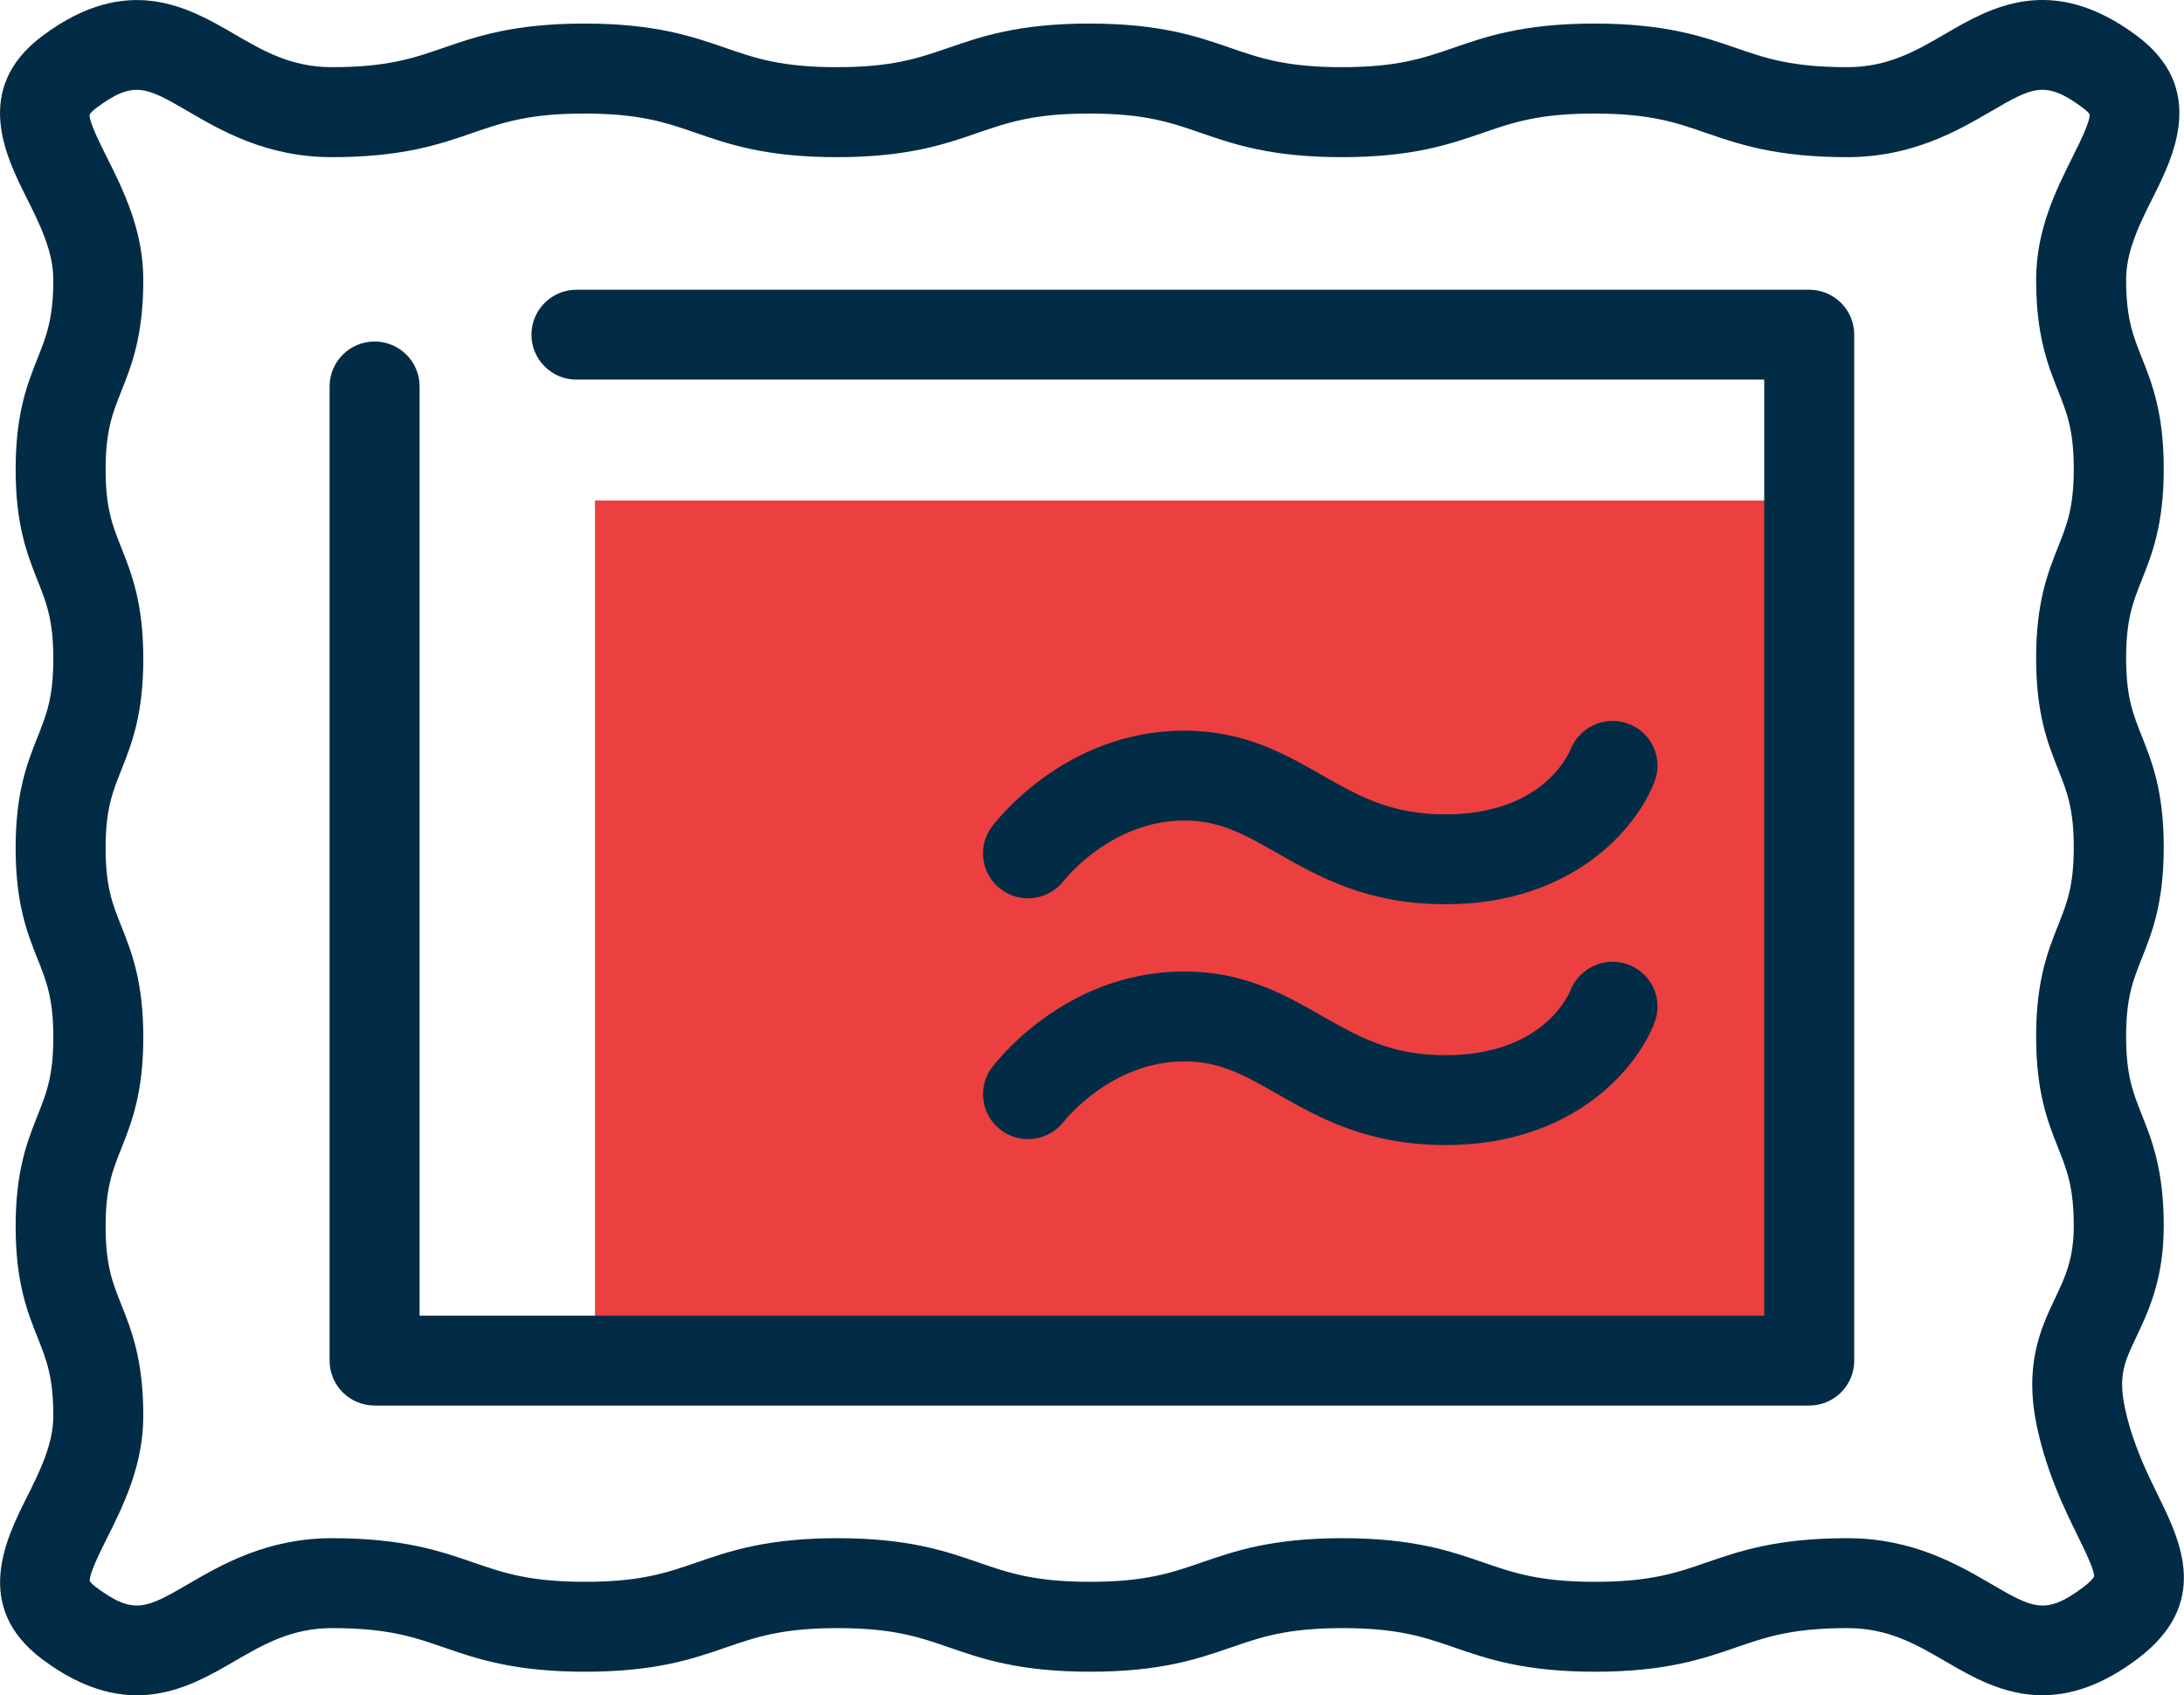 <?xml version="1.0" encoding="UTF-8"?> <svg xmlns="http://www.w3.org/2000/svg" id="_レイヤー_2" data-name="レイヤー 2" viewBox="0 0 62.308 48.359"><defs><style> .cls-1 { fill: #022c46; } .cls-2 { fill: #eb403f; } </style></defs><g id="_レイヤー_1-2" data-name="レイヤー 1"><g><path class="cls-2" d="M51.616,14.276H16.975v24.537h34.642V14.276Z"></path><path class="cls-1" d="M58.274,48.359c-1.11,0-2.017-.528-2.763-.962-.843-.491-1.639-.954-2.802-.954-1.585,0-2.325.256-3.182.551-.939.325-2.004.693-4.02.693s-3.082-.368-4.021-.693c-.858-.296-1.598-.551-3.183-.551s-2.325.256-3.181.551c-.94.325-2.005.693-4.023.693s-3.08-.368-4.02-.693c-.856-.296-1.596-.551-3.181-.551s-2.327.256-3.185.551c-.94.325-2.005.693-4.023.693s-3.085-.368-4.025-.692c-.858-.297-1.599-.552-3.186-.552-1.165,0-1.962.464-2.805.954-1.278.742-3.028,1.762-5.469-.066-2.002-1.499-1.03-3.441-.45-4.601.376-.752.766-1.528.766-2.345,0-1.104-.197-1.599-.447-2.227-.294-.739-.628-1.577-.628-3.172s.334-2.433.628-3.172c.25-.627.447-1.122.447-2.227s-.197-1.599-.447-2.225c-.294-.739-.628-1.577-.628-3.172s.334-2.433.628-3.173c.25-.626.447-1.121.447-2.225s-.197-1.601-.447-2.228c-.294-.74-.628-1.579-.628-3.174s.333-2.436.628-3.176c.25-.628.447-1.124.447-2.23,0-.819-.389-1.596-.766-2.348C.173,4.475-.799,2.533,1.202,1.03c2.436-1.827,4.188-.811,5.465-.068.843.491,1.639.954,2.802.954,1.584,0,2.325-.256,3.181-.551.94-.325,2.005-.693,4.022-.693s3.082.368,4.022.693c.856.296,1.596.551,3.181.551s2.325-.256,3.183-.551c.939-.325,2.005-.693,4.021-.693s3.081.368,4.021.693c.856.296,1.596.551,3.181.551s2.325-.256,3.183-.551c.94-.325,2.005-.693,4.023-.693s3.084.368,4.025.692c.858.296,1.599.552,3.187.552,1.165,0,1.962-.463,2.805-.954,1.277-.743,3.027-1.763,5.469.066,2.003,1.499,1.032,3.441.45,4.601-.376.752-.766,1.528-.766,2.346,0,1.104.197,1.6.446,2.226.294.74.627,1.578.627,3.172s-.333,2.433-.627,3.172c-.25.626-.446,1.122-.446,2.227s.197,1.599.446,2.225c.294.739.627,1.577.627,3.172s-.333,2.433-.627,3.172c-.25.626-.446,1.122-.446,2.226s.197,1.601.446,2.229c.294.74.627,1.578.627,3.174,0,1.519-.435,2.434-.783,3.169-.343.722-.532,1.12-.305,2.111.222.971.6,1.743.933,2.423.636,1.296,1.506,3.073-.603,4.655-1.014.761-1.91,1.03-2.701,1.03ZM2.562,45.105s.037.065.183.174c1.075.805,1.437.597,2.635-.098.946-.55,2.241-1.303,4.098-1.303,2.019,0,3.085.368,4.025.692.858.296,1.599.552,3.186.552s2.327-.255,3.184-.551c.94-.325,2.005-.693,4.023-.693s3.081.368,4.021.693c.856.296,1.595.551,3.179.551s2.325-.255,3.183-.551c.939-.325,2.004-.693,4.021-.693s3.082.368,4.021.693c.858.296,1.598.551,3.183.551s2.325-.255,3.181-.551c.94-.325,2.005-.693,4.022-.693,1.856,0,3.151.753,4.095,1.303,1.195.696,1.556.903,2.628.098.265-.199.313-.308.313-.308.018-.166-.266-.747-.473-1.17-.376-.767-.843-1.721-1.131-2.981-.424-1.856.082-2.921.488-3.778.288-.606.536-1.13.536-2.071,0-1.105-.197-1.601-.447-2.229-.294-.74-.627-1.578-.627-3.174s.333-2.433.627-3.172c.25-.626.447-1.121.447-2.225s-.197-1.599-.447-2.225c-.294-.739-.627-1.577-.627-3.172s.333-2.433.627-3.173c.25-.626.447-1.122.447-2.226s-.197-1.6-.447-2.226c-.294-.74-.627-1.578-.627-3.172,0-1.422.575-2.57,1.036-3.492.195-.389.52-1.04.488-1.229,0,0-.037-.065-.183-.174-1.077-.806-1.439-.598-2.635.098-.946.55-2.24,1.303-4.099,1.303-2.02,0-3.085-.368-4.026-.692-.858-.297-1.599-.552-3.186-.552s-2.327.256-3.184.552c-.94.325-2.005.692-4.022.692s-3.081-.368-4.021-.693c-.856-.296-1.596-.551-3.181-.551s-2.325.256-3.181.551c-.94.325-2.005.693-4.023.693s-3.081-.368-4.02-.693c-.858-.296-1.598-.551-3.183-.551s-2.325.256-3.182.551c-.939.325-2.004.693-4.02.693-1.856,0-3.151-.753-4.095-1.303-1.194-.694-1.552-.904-2.628-.098-.153.115-.185.182-.185.182-.031.183.296.836.492,1.227.462.923,1.037,2.071,1.037,3.495,0,1.597-.333,2.436-.628,3.176-.25.628-.447,1.124-.447,2.23s.196,1.601.447,2.228c.294.74.628,1.579.628,3.174s-.334,2.433-.628,3.173c-.25.626-.447,1.121-.447,2.225s.196,1.598.447,2.225c.294.739.628,1.578.628,3.172s-.334,2.434-.628,3.174c-.25.626-.447,1.121-.447,2.225s.196,1.599.447,2.225c.294.74.628,1.578.628,3.174,0,1.422-.575,2.569-1.037,3.492-.195.389-.52,1.04-.488,1.229v-.003Z"></path><path class="cls-1" d="M51.616,40.094H10.687c-.71,0-1.284-.574-1.284-1.282V11.024c0-.709.575-1.282,1.284-1.282s1.284.574,1.284,1.282v26.506h38.361V10.829H16.446c-.709,0-1.284-.574-1.284-1.282s.575-1.282,1.284-1.282h35.17c.71,0,1.284.574,1.284,1.282v29.265c0,.709-.575,1.282-1.284,1.282Z"></path><path class="cls-1" d="M41.237,25.794c-2.239,0-3.613-.782-4.824-1.473-.897-.512-1.603-.915-2.624-.915-2.094,0-3.423,1.697-3.436,1.714-.426.553-1.222.672-1.786.255-.563-.415-.692-1.199-.287-1.769.019-.027,2.009-2.764,5.509-2.764,1.703,0,2.867.665,3.895,1.251,1.071.611,1.994,1.137,3.553,1.137,2.738,0,3.493-1.667,3.57-1.856.263-.65,1.007-.978,1.663-.723.655.256.985.981.736,1.638-.493,1.302-2.304,3.505-5.968,3.505Z"></path><path class="cls-1" d="M41.237,32.663c-2.241,0-3.615-.784-4.827-1.474-.896-.511-1.601-.913-2.62-.913-2.094,0-3.423,1.697-3.436,1.714-.426.553-1.222.671-1.786.255-.563-.415-.692-1.199-.287-1.769.019-.027,2.009-2.764,5.509-2.764,1.701,0,2.865.664,3.891,1.249,1.073.612,1.996,1.139,3.556,1.139,2.738,0,3.493-1.667,3.57-1.856.263-.651,1.007-.978,1.663-.723.655.256.985.981.736,1.638-.493,1.302-2.304,3.505-5.968,3.505Z"></path></g></g></svg> 